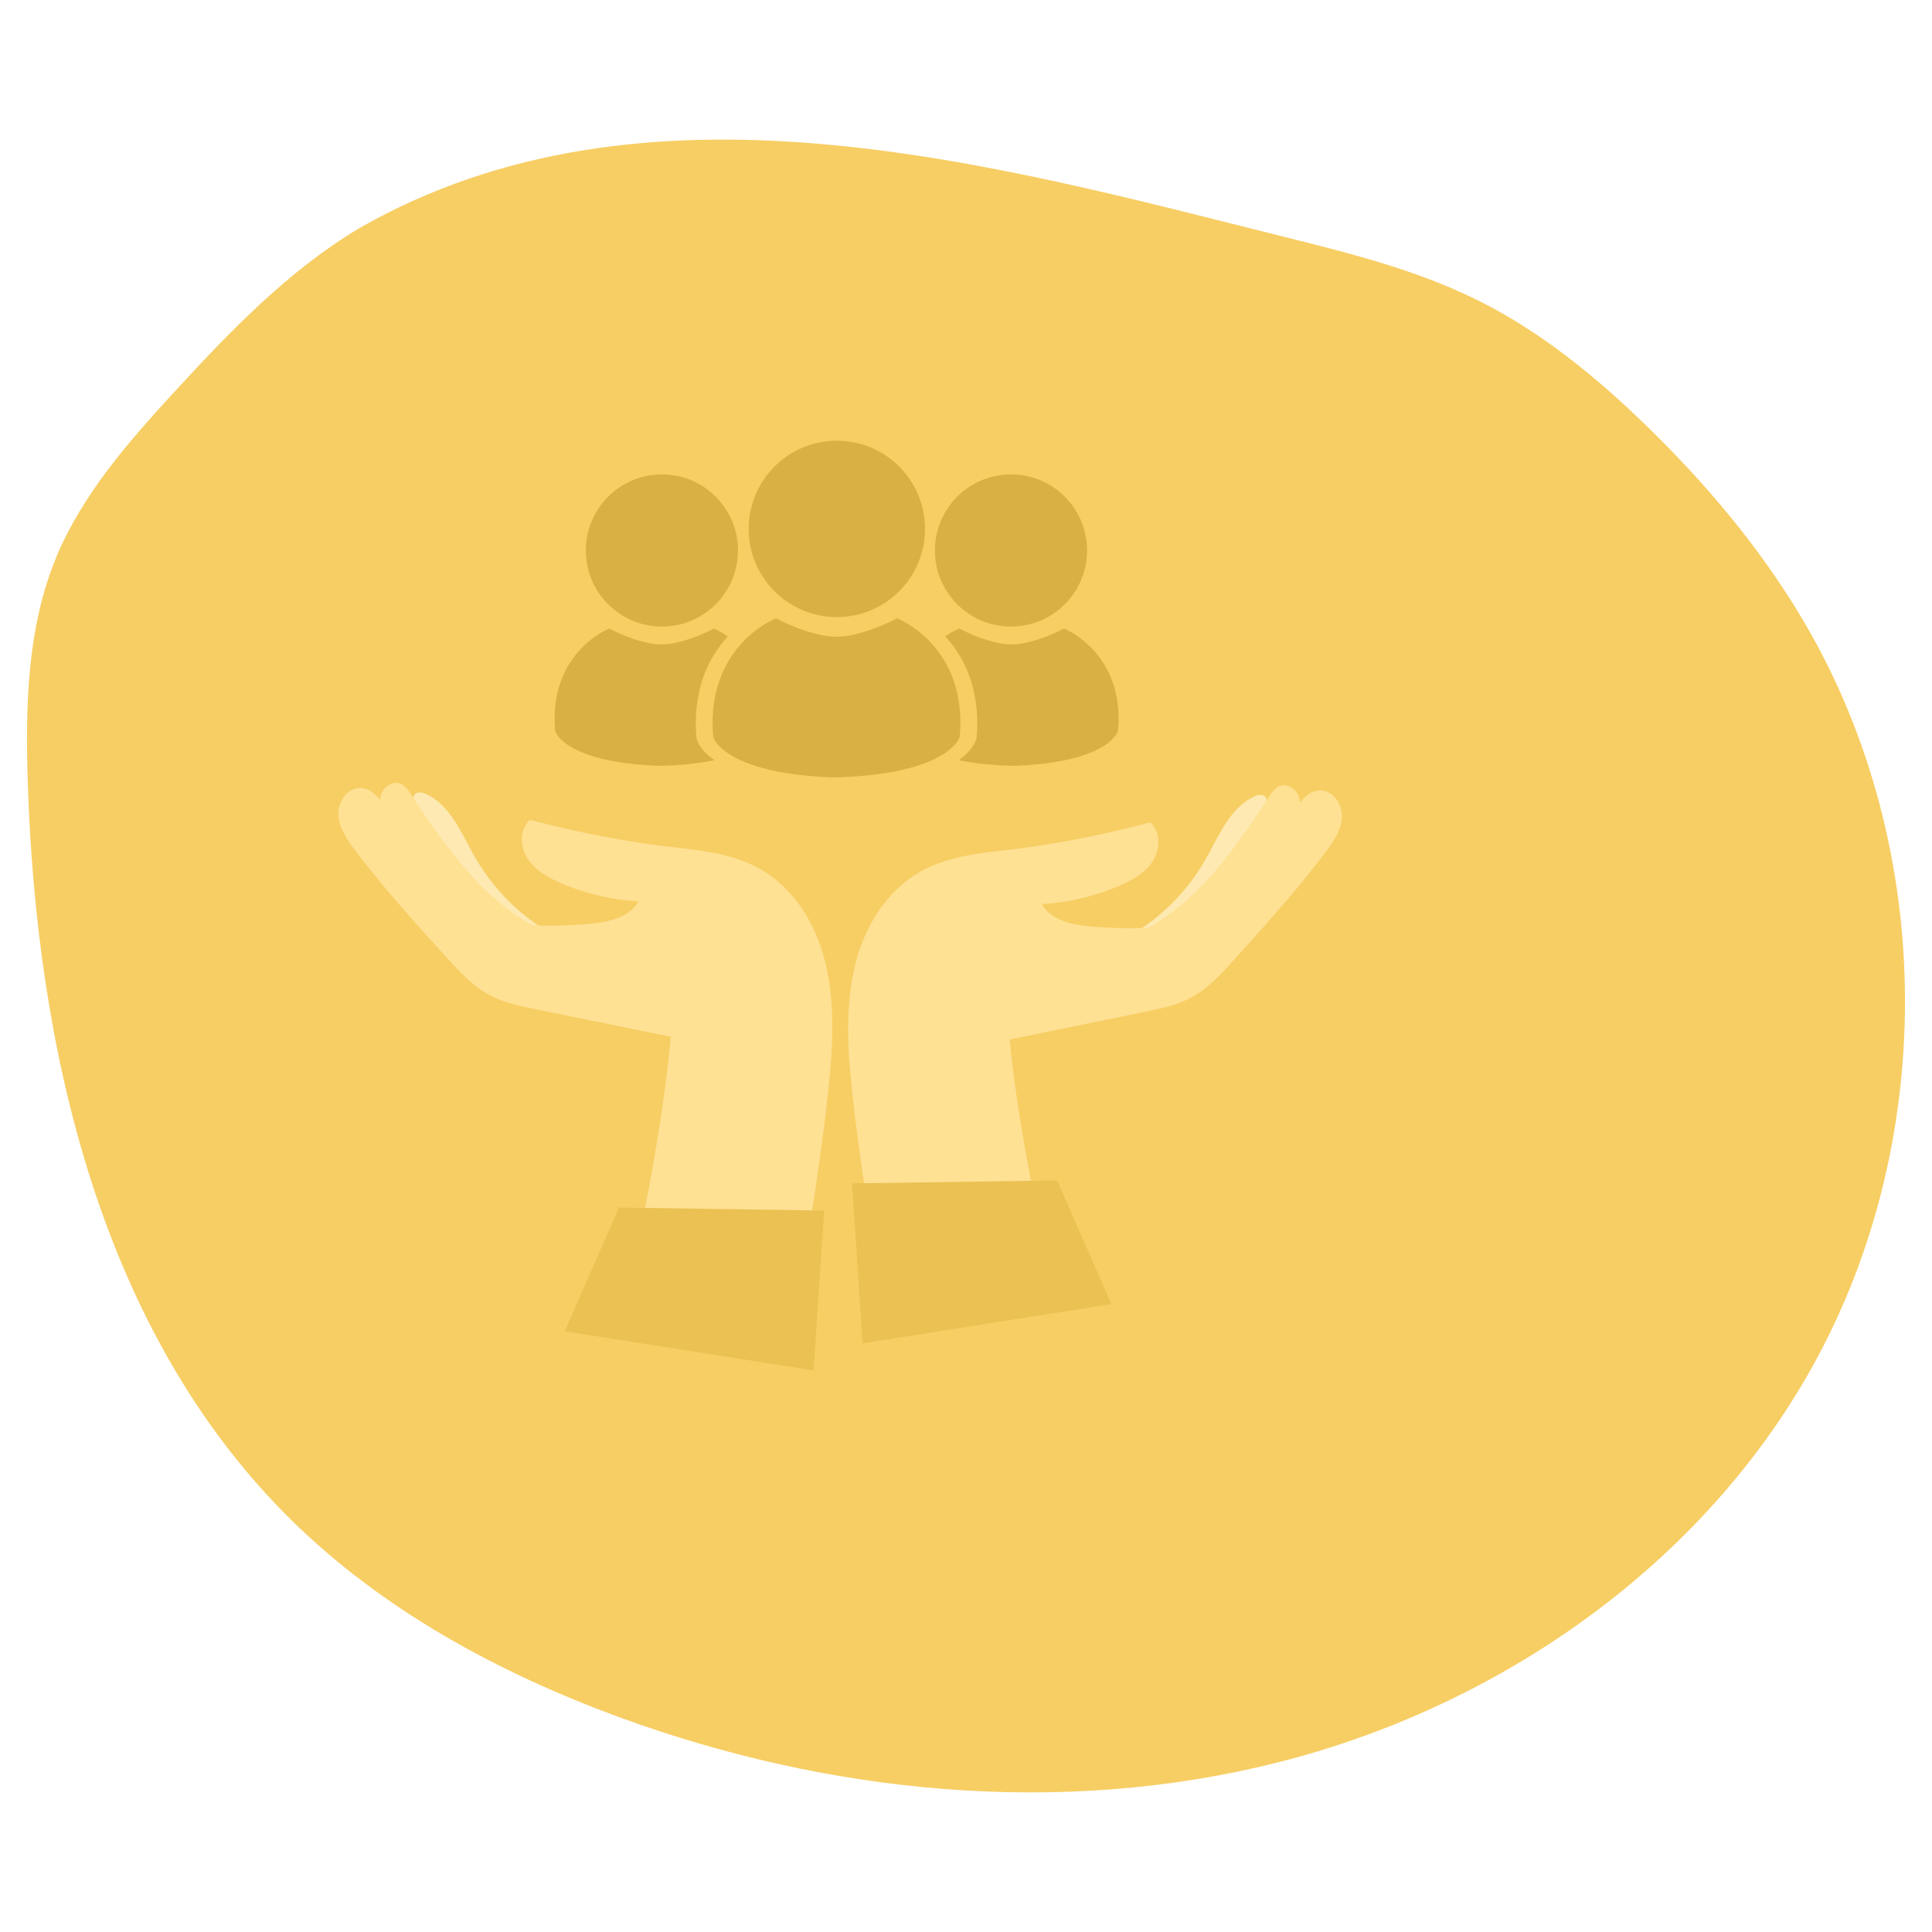 <svg id="Calque_1" data-name="Calque 1" xmlns="http://www.w3.org/2000/svg" width="530" height="530" viewBox="0 0 530 530"><defs><style>.cls-1{fill:#f7ce64;}.cls-2{fill:#fde9b1;}.cls-3{fill:#ffe194;}.cls-4{fill:#ebc153;}.cls-5{fill:#d9b043;}</style></defs><path id="Tracé_173" data-name="Tracé 173" class="cls-1" d="M98.53,62.61C79,74.3,63,91,47.61,107.74c-12.55,13.7-25.09,28-32.19,45.15-8,19.36-8.47,40.93-7.8,61.86C10,288.09,27.63,365.51,79.93,417c25.07,24.67,56.72,41.86,89.74,54C227.23,492.13,291,498.5,350.49,483.49s114.05-52.38,144.89-105.4c36.45-62.66,36.27-145-.47-207.47-11.69-19.89-26.69-37.71-43.23-53.8-13.74-13.35-28.74-25.67-45.88-34.24-16.73-8.39-35.05-13-53.2-17.53C271.81,44.85,176.94,17.81,98.53,62.61Z"/><g id="Groupe_125" data-name="Groupe 125"><g id="Groupe_122" data-name="Groupe 122"><path id="Tracé_289" data-name="Tracé 289" class="cls-2" d="M308.83,258c5.14,1.42,10.75-.5,14.94-3.76S331,246.56,334,242.19l5.9-8.68a67.44,67.44,0,0,0,7.19-12.39c.34-.84.61-1.9,0-2.59s-2-.52-2.9-.09c-6.89,3.15-9.86,11-13.59,17.51a57,57,0,0,1-23.26,22.2"/><path id="Tracé_290" data-name="Tracé 290" class="cls-3" d="M308.2,257.58c17.87-6.52,29.59-23.15,39.91-39,.8-1.23,1.71-2.55,3.12-3,2.08-.67,4.36.95,5.09,3s.28,4.29-.35,6.36c-2.56,8.42-8.05,15.66-14,22.22-4,4.39-8.31,8.67-13.77,11-8,3.43-17.16,2.28-25.56.08"/><path id="Tracé_291" data-name="Tracé 291" class="cls-3" d="M242.61,358.32c-1.08-4.32-9-51.84-9.82-70.71-.39-9.18.11-18.53,3.08-27.24s8.63-16.77,16.73-21.3c8.26-4.62,18.11-5.19,27.54-6.37a282.69,282.69,0,0,0,35.41-7.1c2.9,2.6,2.78,7.4.67,10.66s-5.71,5.26-9.3,6.8A63.18,63.18,0,0,1,285.78,248c2.91,5.09,9.81,6,15.72,6.33,6.7.38,13.52.75,20-.91,15.08-3.86,25.16-17.57,33.34-30.67,1.7-2.73,3.9-5.8,7.15-5.92,3.61-.15,6.3,3.79,6.12,7.36s-2.34,6.72-4.5,9.59c-7.69,10.26-16.31,19.8-24.91,29.33-3.72,4.12-7.56,8.34-12.53,10.86-3.67,1.86-7.76,2.7-11.79,3.53L277,285.16c1.86,21.16,8.23,52.56,13.46,73.17h-47.8"/></g><g id="Groupe_123" data-name="Groupe 123"><path id="Tracé_292" data-name="Tracé 292" class="cls-2" d="M152.14,257.32c-5.14,1.42-10.75-.5-14.95-3.75s-7.25-7.7-10.23-12.08l-5.91-8.67a68,68,0,0,1-7.2-12.38c-.34-.84-.62-1.9,0-2.59s2-.52,2.9-.1c6.89,3.14,9.87,11,13.61,17.5a56.91,56.91,0,0,0,23.28,22.18"/><path id="Tracé_293" data-name="Tracé 293" class="cls-3" d="M152.77,256.86c-17.88-6.5-29.62-23.12-40-38.94-.8-1.23-1.71-2.55-3.12-3-2.08-.67-4.36,1-5.09,3s-.28,4.29.36,6.36c2.57,8.41,8.07,15.65,14,22.2,4,4.38,8.32,8.66,13.78,11,8,3.41,17.17,2.26,25.56,0"/><path id="Tracé_294" data-name="Tracé 294" class="cls-3" d="M218.47,357.53c1.07-4.32,9-51.85,9.74-70.72.38-9.18-.13-18.53-3.12-27.24s-8.64-16.76-16.74-21.28c-8.27-4.61-18.13-5.17-27.55-6.34a284.89,284.89,0,0,1-35.42-7.06c-2.9,2.6-2.77,7.4-.66,10.65s5.71,5.26,9.31,6.79a63.21,63.21,0,0,0,21.15,4.93c-2.91,5.09-9.81,6-15.71,6.35-6.7.39-13.53.76-20-.9-15.09-3.83-25.18-17.53-33.37-30.63-1.71-2.72-3.91-5.79-7.16-5.91-3.61-.15-6.29,3.8-6.11,7.37s2.35,6.71,4.5,9.58c7.7,10.26,16.33,19.79,25,29.31,3.72,4.12,7.57,8.33,12.54,10.85,3.67,1.85,7.76,2.7,11.79,3.51L184,284.4c-1.83,21.17-7.62,52.58-12.82,73.2,13,0,47.24-.07,47.24-.07"/></g><path id="Tracé_295" data-name="Tracé 295" class="cls-4" d="M223.18,375.94l-68.26-10.75,14.89-33.93,56.27.83Z"/><path id="Tracé_296" data-name="Tracé 296" class="cls-4" d="M236.64,368.5l68.26-10.76L290,323.82l-56.27.82Z"/></g><circle id="Ellipse_35" data-name="Ellipse 35" class="cls-5" cx="181.58" cy="151.01" r="20.87"/><path id="Tracé_297" data-name="Tracé 297" class="cls-5" d="M196,208.54a77.4,77.4,0,0,1-10.52,1.35c-.84.06-1.72.1-2.62.14l-1.36.05-1,0-3-.16c-23.28-1.55-25.2-9.45-25.2-9.45-1.86-21.6,14.87-28.05,14.87-28.05a46.36,46.36,0,0,0,5.63,2.5c.78.29,1.52.53,2.22.74l.55.16h0l1.18.3a19.26,19.26,0,0,0,4.71.67,19.91,19.91,0,0,0,5-.73l.94-.24.81-.24q.93-.28,2-.66a48.57,48.57,0,0,0,5.62-2.5,19.89,19.89,0,0,1,3.86,2.19l-.11.11A32.17,32.17,0,0,0,193,185.57a39.26,39.26,0,0,0-1.92,16.73,2.32,2.32,0,0,0,.06.38C191.26,203.2,192.06,205.8,196,208.54Z"/><path id="Tracé_298" data-name="Tracé 298" class="cls-5" d="M263.29,202.08s-2.22,9.16-29.23,10.95c-1,.07-2,.12-3,.17l-1.59.06h0l-1.16,0c-1.18,0-2.33-.1-3.43-.18-27-1.79-29.22-10.95-29.22-10.95-2.16-25.05,17.24-32.52,17.24-32.52a54.16,54.16,0,0,0,6.52,2.9c.91.33,1.77.62,2.57.86l.65.18h0l1.37.36a22.33,22.33,0,0,0,5.45.77h0a23.45,23.45,0,0,0,5.77-.84c.34-.09.71-.18,1.08-.29l.94-.27c.72-.22,1.49-.48,2.3-.77a54.16,54.16,0,0,0,6.52-2.9S265.45,177,263.29,202.08Z"/><circle id="Ellipse_36" data-name="Ellipse 36" class="cls-5" cx="229.57" cy="145.09" r="24.19"/><g id="Groupe_124" data-name="Groupe 124"><circle id="Ellipse_37" data-name="Ellipse 37" class="cls-5" cx="277.34" cy="151.01" r="20.87"/><path id="Tracé_299" data-name="Tracé 299" class="cls-5" d="M263,208.54a77.75,77.75,0,0,0,10.53,1.35c.83.06,1.72.1,2.61.14l1.37.05,1,0,3-.16c23.29-1.55,25.2-9.45,25.2-9.45,1.87-21.6-14.87-28.05-14.87-28.05a46.23,46.23,0,0,1-5.62,2.5c-.79.29-1.53.53-2.22.74l-.56.16h0l-1.18.3a19.26,19.26,0,0,1-4.71.67,19.91,19.91,0,0,1-5-.73l-.94-.24-.81-.24q-.93-.28-2-.66a47.1,47.1,0,0,1-5.62-2.5,19.92,19.92,0,0,0-3.87,2.18l.11.12a31.81,31.81,0,0,1,6.55,10.87,39.13,39.13,0,0,1,1.92,16.74,2.5,2.5,0,0,1-.06.38C267.66,203.2,266.86,205.8,263,208.54Z"/></g></svg>